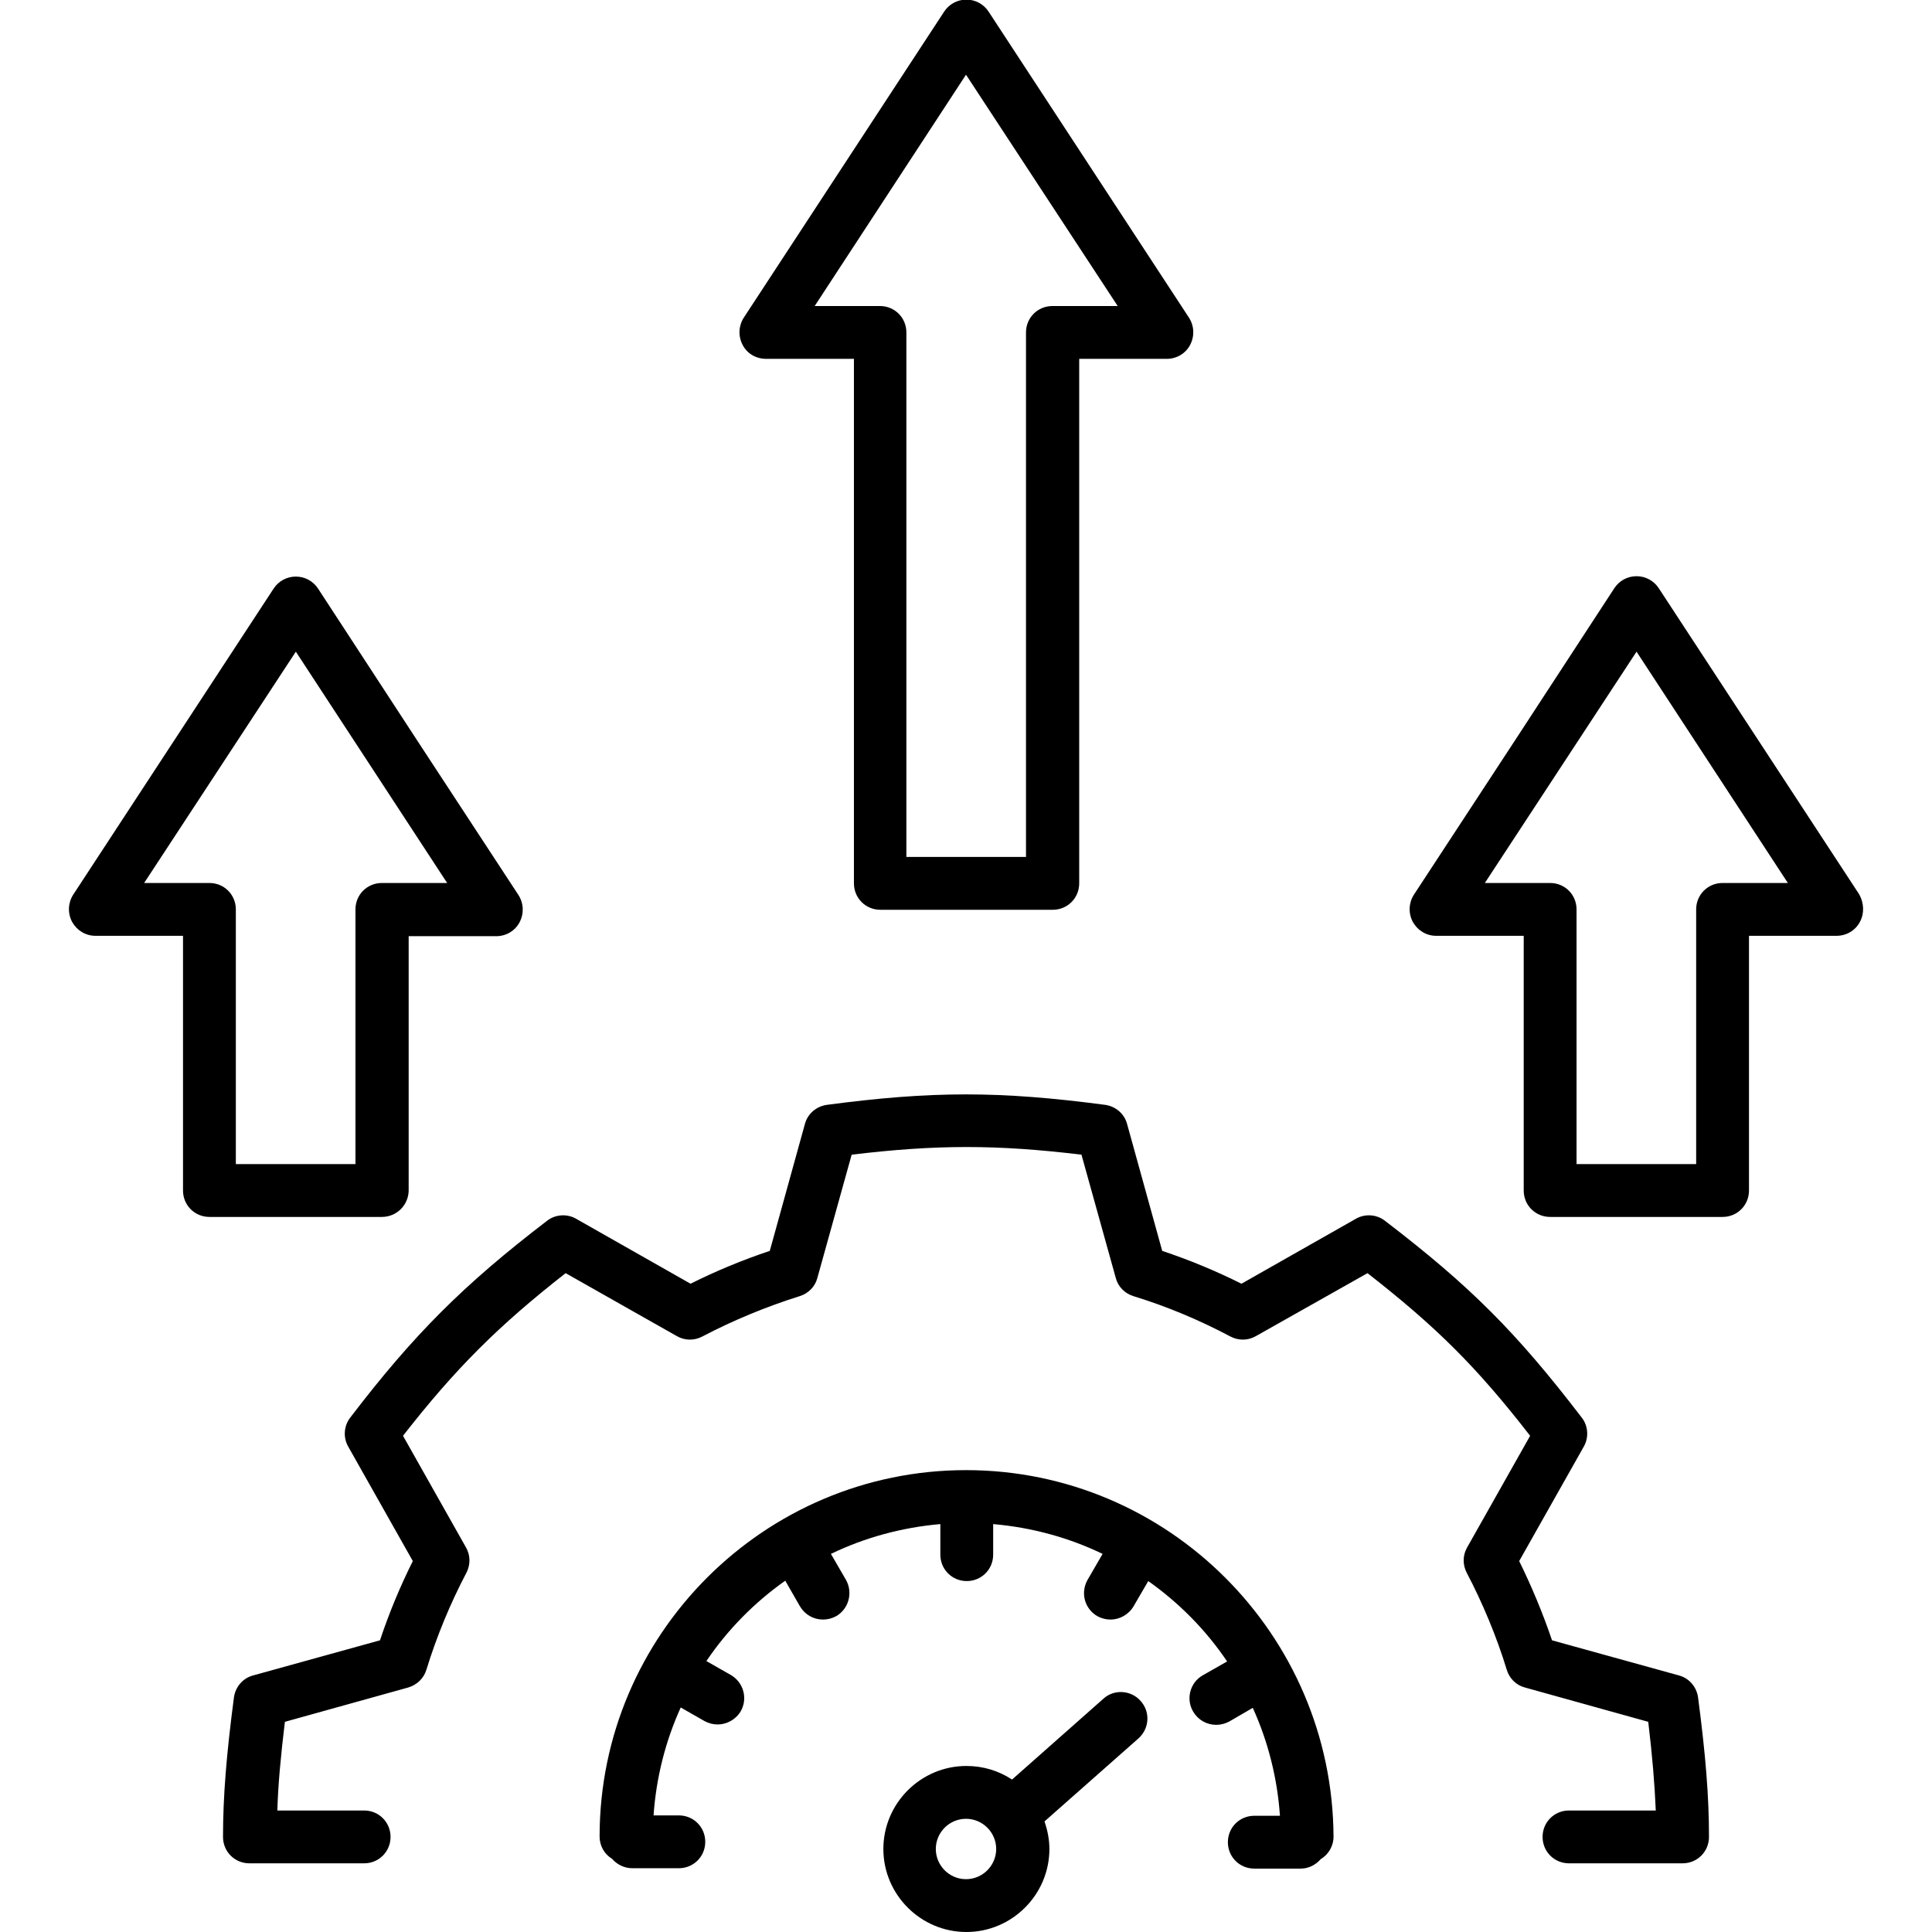 <svg id="Layer_1" enable-background="new 0 0 512 512" viewBox="0 0 512 512" xmlns="http://www.w3.org/2000/svg"><path d="m450 449.8c2 15.2 2.9 26.2 2.9 37 0 3.9-3.1 7-7 7h-30.1c-3.9 0-7-3.1-7-7s3.1-7 7-7h23c-.3-6.9-.9-14.4-2-23.5l-32.7-9.1c-2.3-.6-4.1-2.4-4.8-4.7-2.6-8.6-6.4-17.7-10.6-25.7-1.1-2.1-1.1-4.6.1-6.7l16.7-29.6c-14.2-18.3-24.9-28.9-43.1-43.1l-29.6 16.7c-2.1 1.2-4.6 1.2-6.7.1-8.3-4.4-16.9-8-25.7-10.7-2.3-.7-4.1-2.5-4.7-4.8l-9.1-32.7c-22.5-2.7-38.4-2.7-60.9 0l-9.1 32.7c-.6 2.3-2.4 4.1-4.7 4.8-8.9 2.8-17.6 6.4-25.8 10.7-2.1 1.1-4.6 1.1-6.7-.1l-29.5-16.7c-17.9 14-29.2 25.3-43.1 43.1l16.7 29.6c1.2 2.1 1.2 4.6.1 6.7-4.3 8.2-7.9 16.9-10.6 25.7-.7 2.3-2.5 4-4.8 4.7l-32.7 9.1c-1.1 9.1-1.8 16.6-2 23.5h23c3.9 0 7 3.1 7 7s-3.1 7-7 7h-30.4c-3.9 0-7-3.1-7-7 0-10.7.9-21.8 2.9-37 .4-2.8 2.4-5.1 5.1-5.8l33.6-9.3c2.4-7.2 5.3-14.2 8.7-21l-17.1-30.3c-1.4-2.4-1.2-5.5.5-7.7 16.8-22 30-35.2 52.2-52.2 2.2-1.7 5.3-1.9 7.7-.5l30.3 17.2c6.8-3.4 13.8-6.3 21-8.7l9.3-33.6c.7-2.7 3-4.7 5.8-5.1 27.9-3.7 45.8-3.7 73.8 0 2.8.4 5.1 2.4 5.8 5.1l9.3 33.6c7.2 2.4 14.2 5.3 21 8.7l30.3-17.2c2.4-1.4 5.5-1.2 7.7.5 22.6 17.3 34.8 29.5 52.2 52.2 1.7 2.2 1.9 5.3.5 7.7l-17.1 30.3c3.3 6.7 6.3 13.9 8.7 21l33.6 9.3c2.7.7 4.7 3 5.1 5.8zm-194-60.2c-53.5 0-97.1 43.6-97.1 97.1 0 2.5 1.3 4.7 3.3 5.9 1.3 1.5 3.2 2.5 5.4 2.5h12.3c3.9 0 7-3.1 7-7s-3.1-7-7-7h-6.7c.7-10.1 3.2-19.8 7.2-28.6l6.3 3.6c1.1.6 2.3.9 3.5.9 2.4 0 4.8-1.3 6.1-3.5 1.9-3.3.8-7.6-2.6-9.6l-6.5-3.7c5.6-8.3 12.7-15.5 20.9-21.3l3.9 6.8c1.3 2.2 3.6 3.5 6.1 3.5 1.2 0 2.4-.3 3.5-.9 3.3-1.9 4.5-6.2 2.6-9.6l-4-6.9c8.9-4.3 18.7-7 29-7.9v8.1c0 3.9 3.1 7 7 7s7-3.1 7-7v-8.1c10.3.9 20.1 3.6 29 7.9l-4 6.9c-1.9 3.4-.8 7.6 2.6 9.6 1.1.6 2.3.9 3.5.9 2.4 0 4.8-1.3 6.1-3.5l3.9-6.7c8.2 5.8 15.3 13 20.9 21.3l-6.5 3.7c-3.3 1.9-4.5 6.2-2.5 9.6 1.3 2.2 3.6 3.5 6.1 3.5 1.2 0 2.4-.3 3.5-.9l6.2-3.6c4 8.8 6.5 18.5 7.2 28.6h-6.8c-3.9 0-7 3.1-7 7s3.1 7 7 7h12.3c2.1 0 4-1 5.3-2.5 2-1.2 3.4-3.4 3.4-6-.3-53.5-43.8-97.1-97.4-97.1zm46.3 61.2c2.6 2.9 2.3 7.3-.6 9.9l-24.9 22c.8 2.3 1.3 4.8 1.3 7.3 0 12.1-9.9 22-22 22s-22-9.9-22-22 9.9-22 22-22c4.5 0 8.6 1.3 12.1 3.6l24.3-21.5c2.8-2.5 7.3-2.2 9.8.7zm-38.3 39.2c0-4.4-3.6-8-8-8s-8 3.6-8 8 3.6 8 8 8 8-3.6 8-8zm-162.8-167.5h-45.7c-3.9 0-7-3.1-7-7v-67.5h-23.2c-2.6 0-4.9-1.4-6.2-3.7-1.2-2.3-1.1-5 .3-7.2l53.1-81.1c1.3-2 3.5-3.2 5.9-3.2s4.6 1.2 5.9 3.2l26.5 40.6 26.6 40.6c1.4 2.2 1.5 4.9.3 7.2s-3.6 3.7-6.2 3.7h-23.2v67.5c-.1 3.8-3.2 6.9-7.1 6.9zm0-88.5h17.3l-40.1-61.3-40.2 61.3h17.3c3.9 0 7 3.1 7 7v67.5h31.7v-67.5c0-3.9 3.1-7 7-7zm391.7 10.3c-1.2 2.3-3.6 3.7-6.2 3.7h-23.2v67.5c0 3.9-3.1 7-7 7h-45.7c-3.9 0-7-3.1-7-7v-67.5h-23.2c-2.6 0-4.9-1.4-6.2-3.7-1.2-2.3-1.1-5 .3-7.2l26.6-40.6 26.5-40.6c1.3-2 3.5-3.2 5.9-3.2s4.6 1.2 5.9 3.2l53.1 81.1c1.3 2.3 1.4 5.1.2 7.3zm-19.1-10.3-40.1-61.3-40.2 61.3h17.3c3.9 0 7 3.1 7 7v67.5h31.7v-67.5c0-3.9 3.1-7 7-7zm-277-142.6c-1.2-2.3-1.1-5 .3-7.2l53.1-81.1c1.3-2 3.5-3.2 5.9-3.2 2.4 0 4.6 1.2 5.9 3.2l53.1 81.1c1.4 2.2 1.5 4.9.3 7.2s-3.6 3.7-6.2 3.7h-23.2v139c0 3.9-3.1 7-7 7h-45.7c-3.9 0-7-3.1-7-7v-139h-23.2c-2.8 0-5.1-1.4-6.3-3.7zm19.1-10.3h17.3c3.9 0 7 3.1 7 7v139h31.7v-139c0-3.9 3.1-7 7-7h17.3l-40.2-61.3z"/></svg>
